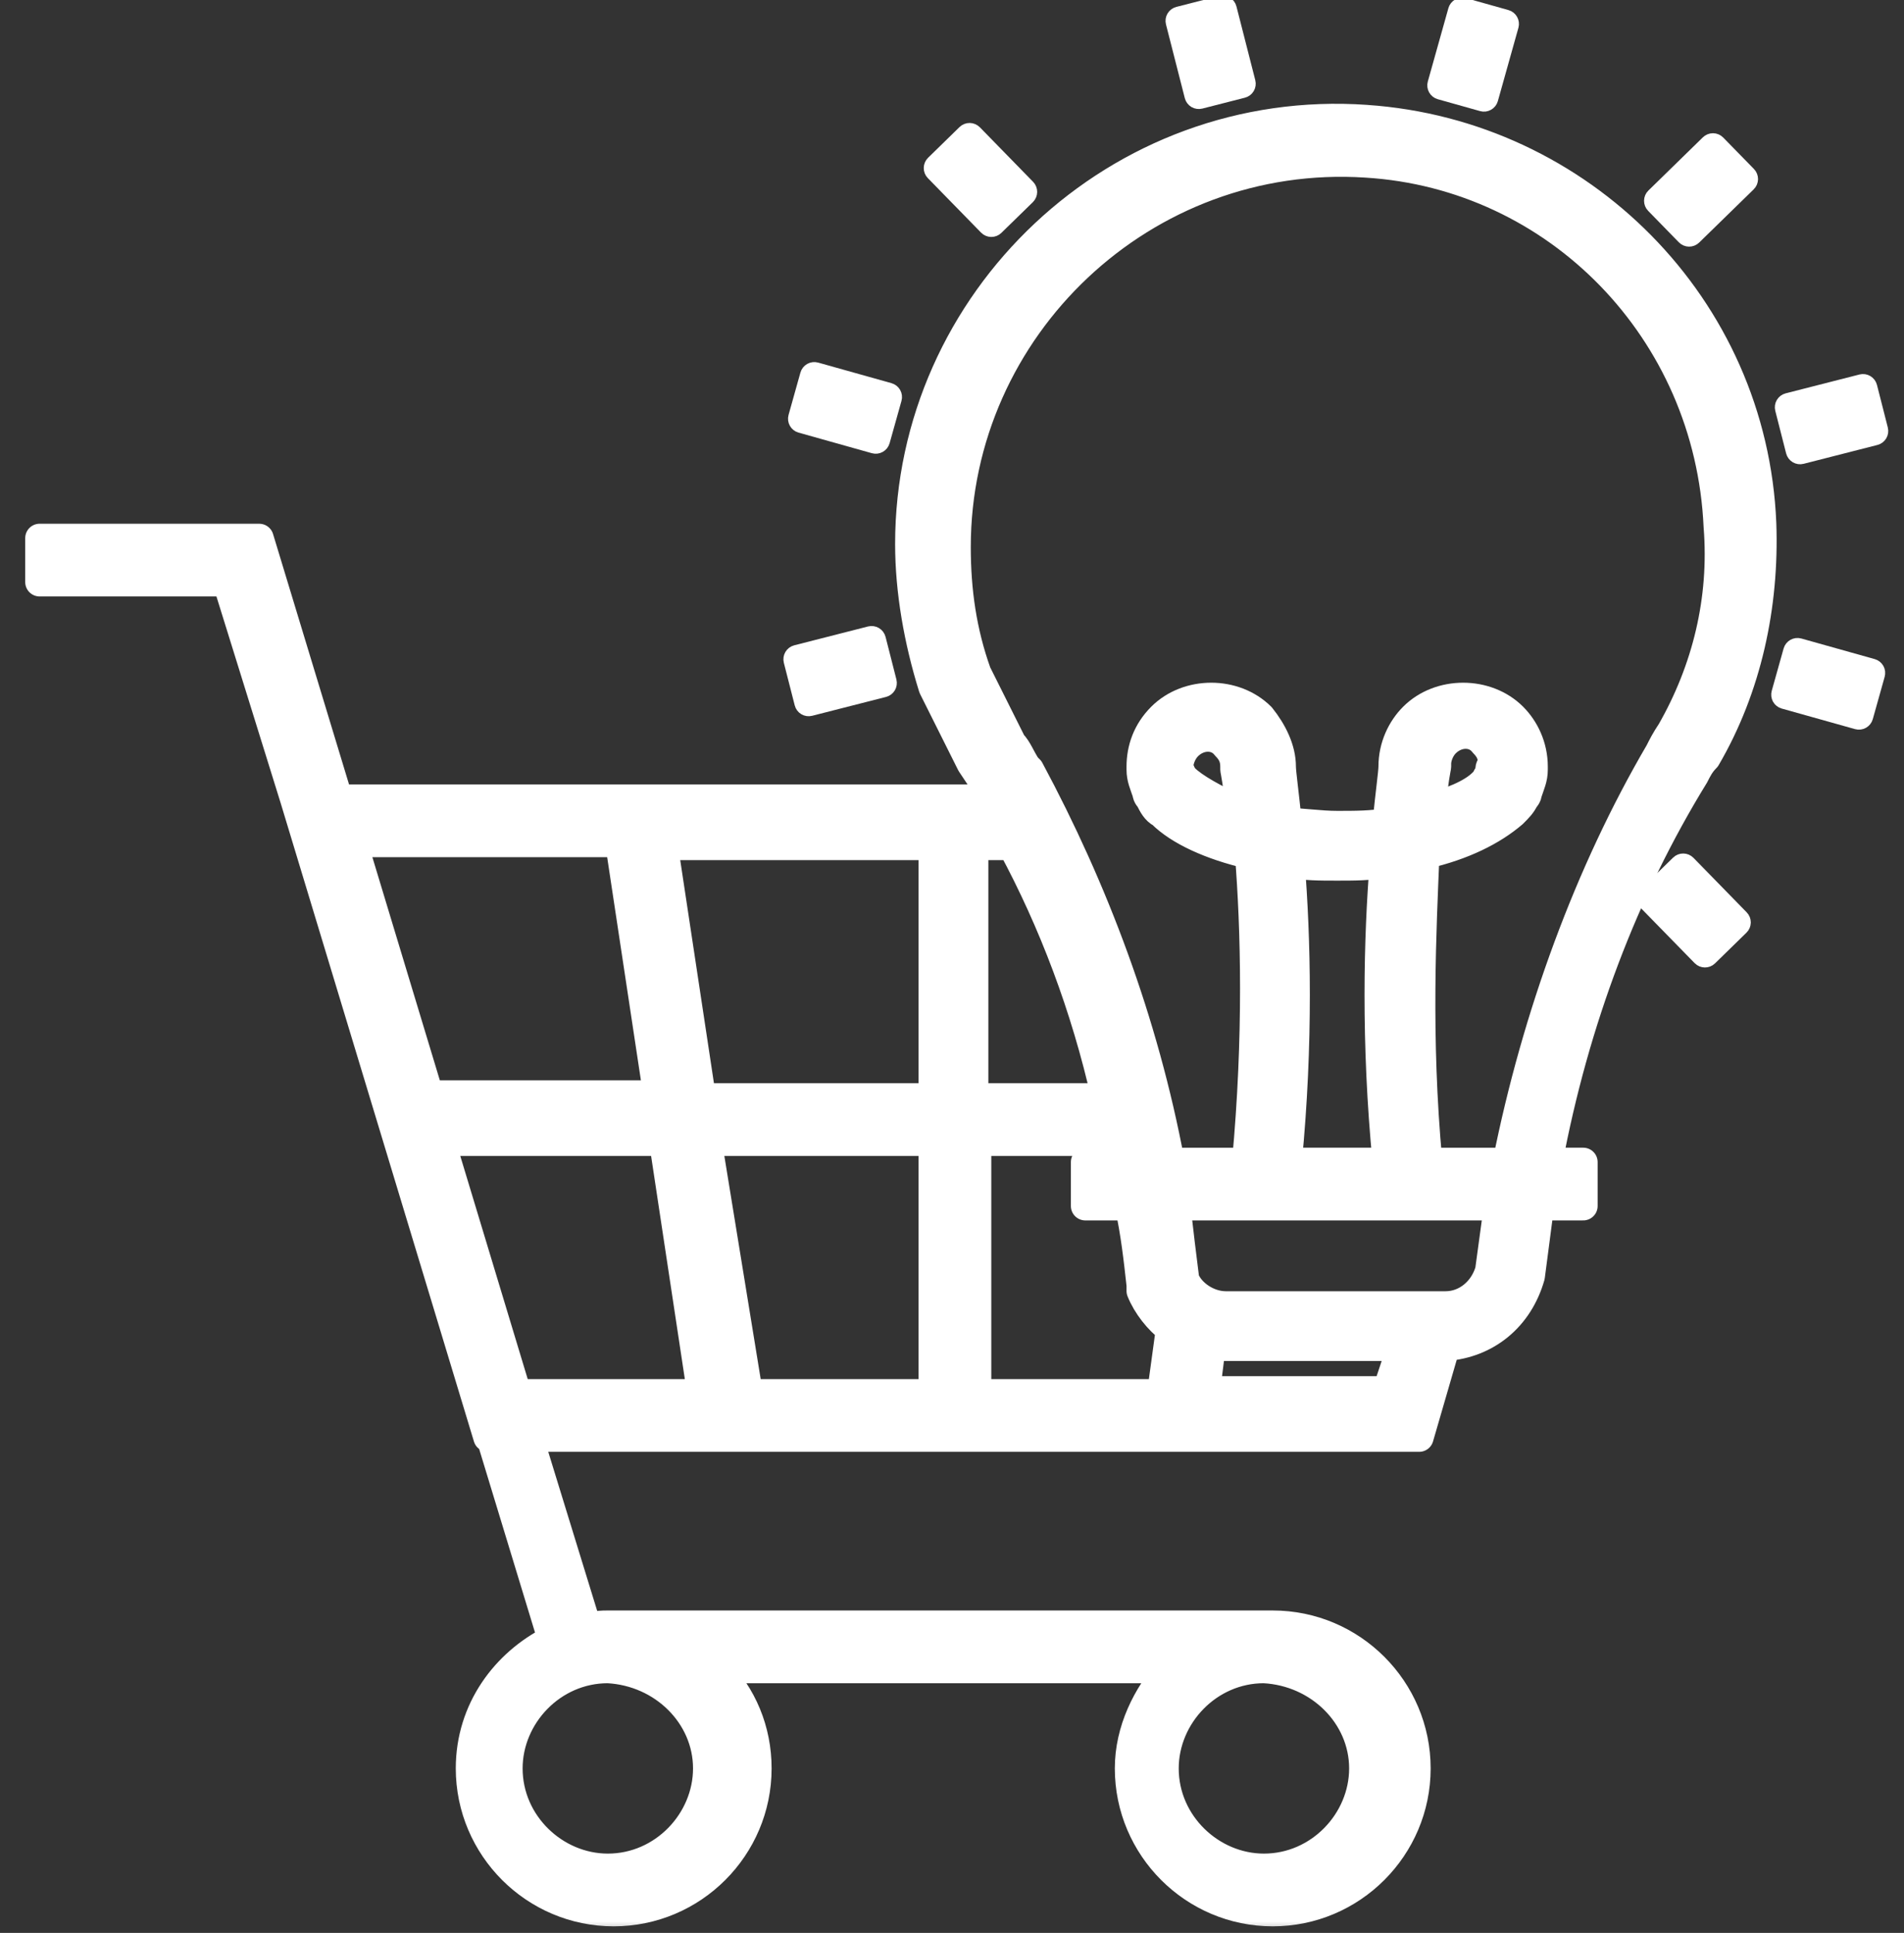 <svg width="66" height="67" viewBox="0 0 66 67" fill="none" xmlns="http://www.w3.org/2000/svg">
<rect x="0" y="0" width="66" height="67" fill="#333333" stroke="none"/>
<mask id="path-1-outside-1_2975_43500" maskUnits="userSpaceOnUse" x="0.372" y="3.097" width="62" height="64" fill="black">
<rect fill="white" x="0.372" y="3.097" width="62" height="64"/>
<path d="M47.367 4.134C38.736 3.525 31.527 10.429 31.527 18.856C31.527 20.481 31.832 22.207 32.339 23.831L33.659 26.471C33.862 26.776 34.065 27.08 34.268 27.385L34.37 27.487C34.37 27.588 34.472 27.588 34.472 27.69L11.729 27.69L8.987 18.654L1.373 18.653V20.176H7.87L10.206 27.69L16.907 49.825H17.009L19.141 56.831C17.517 57.643 16.298 59.267 16.298 61.298C16.298 64.039 18.532 66.273 21.273 66.273C24.015 66.273 26.248 64.039 26.248 61.298C26.248 59.978 25.741 58.76 24.827 57.846H40.565C39.753 58.76 39.143 59.978 39.143 61.298C39.143 64.039 41.377 66.273 44.118 66.273C46.86 66.273 49.093 64.039 49.093 61.298C49.093 58.556 46.86 56.323 44.118 56.323H21.07C20.867 56.323 20.664 56.323 20.359 56.425L18.329 49.825H49.195L50.109 46.678C51.531 46.576 52.647 45.662 53.053 44.241C53.155 43.429 53.257 42.718 53.358 41.905V41.804H54.881V40.281H53.663C54.576 35.407 56.302 30.838 58.739 26.879C58.841 26.676 58.942 26.473 59.145 26.27C60.567 23.833 61.176 20.99 61.075 18.147C60.77 10.633 54.78 4.643 47.368 4.135L47.367 4.134ZM47.265 61.298C47.265 63.126 45.742 64.75 43.812 64.75C41.985 64.75 40.36 63.228 40.36 61.298C40.36 59.471 41.883 57.846 43.812 57.846C45.742 57.948 47.265 59.471 47.265 61.298ZM24.522 61.298C24.522 63.126 22.999 64.75 21.07 64.75C19.242 64.75 17.617 63.228 17.617 61.298C17.617 59.471 19.14 57.846 21.07 57.846C22.999 57.948 24.522 59.471 24.522 61.298ZM38.33 38.047H33.761V29.315H35.081C36.503 31.955 37.62 34.9 38.33 38.047H38.33ZM39.143 41.804C39.346 42.718 39.448 43.632 39.549 44.546V44.749C39.752 45.257 40.158 45.764 40.565 46.069L40.26 48.302H33.863V39.57H38.737C38.838 39.773 38.838 40.078 38.94 40.281H37.62V41.804L39.143 41.804ZM32.34 39.57V48.302H25.944L24.522 39.57H32.34ZM24.319 38.047L22.999 29.315H32.34V38.047H24.319ZM21.476 29.214L22.796 37.946H14.876L12.236 29.214H21.476ZM15.283 39.57H22.999L24.319 48.302H17.922L15.283 39.57ZM41.783 48.302L41.986 46.678H42.392H48.586L48.078 48.201H41.783L41.783 48.302ZM51.632 44.038C51.428 44.749 50.819 45.257 50.109 45.257H42.493C41.884 45.257 41.275 44.85 41.072 44.343C40.97 43.531 40.869 42.718 40.767 41.804H51.936C51.835 42.515 51.733 43.327 51.632 44.038L51.632 44.038ZM44.626 40.281C45.032 36.118 44.931 32.463 44.728 29.925C45.235 30.026 45.743 30.026 46.352 30.026C46.961 30.026 47.469 30.026 47.977 29.925C47.774 32.463 47.672 36.118 48.078 40.281H44.626ZM57.927 25.356C57.724 25.661 57.622 25.864 57.521 26.067C55.084 30.23 53.256 35.205 52.241 40.282H49.499C49.093 35.916 49.296 32.16 49.398 29.621C50.717 29.317 51.733 28.809 52.444 28.2C52.647 27.997 52.748 27.895 52.85 27.692C52.952 27.59 52.952 27.489 52.952 27.489C53.053 27.184 53.154 26.981 53.154 26.677V26.575C53.154 25.864 52.85 25.255 52.444 24.849C51.53 23.935 49.905 23.935 48.992 24.849C48.586 25.255 48.281 25.865 48.281 26.575C48.281 26.778 48.179 27.489 48.078 28.505C47.57 28.606 46.961 28.606 46.352 28.606C45.743 28.606 45.133 28.505 44.626 28.505C44.524 27.489 44.423 26.779 44.423 26.575C44.423 25.966 44.118 25.357 43.712 24.849C42.798 23.935 41.174 23.935 40.26 24.849C39.752 25.357 39.549 25.966 39.549 26.575V26.677C39.549 26.982 39.651 27.185 39.752 27.489C39.752 27.591 39.854 27.692 39.854 27.692C39.956 27.895 40.057 28.098 40.26 28.2C40.869 28.809 41.986 29.317 43.306 29.621C43.509 32.16 43.611 35.916 43.204 40.282H40.565C39.651 35.408 37.925 30.839 35.691 26.676L35.589 26.575C35.386 26.27 35.284 25.965 35.081 25.762L33.863 23.326C33.355 21.904 33.152 20.483 33.152 18.96C33.152 11.345 39.65 5.151 47.367 5.659C53.967 6.065 59.247 11.446 59.552 18.249C59.755 20.788 59.146 23.224 57.927 25.357L57.927 25.356ZM51.632 26.778C51.632 26.88 51.53 26.88 51.53 26.981C51.225 27.387 50.616 27.692 49.601 27.996C49.702 27.082 49.804 26.575 49.804 26.575V26.473C49.804 26.27 49.905 25.965 50.108 25.762C50.514 25.356 51.124 25.356 51.428 25.762C51.631 25.965 51.733 26.168 51.733 26.473C51.632 26.574 51.632 26.676 51.632 26.778L51.632 26.778ZM41.072 26.981L40.97 26.879C40.97 26.777 40.868 26.676 40.868 26.574C40.868 26.371 40.97 26.067 41.173 25.863C41.579 25.457 42.189 25.457 42.493 25.863C42.696 26.067 42.798 26.27 42.798 26.574V26.676C42.798 26.676 42.9 27.184 43.001 28.098C42.087 27.692 41.377 27.285 41.072 26.981L41.072 26.981Z"/>
</mask>
<path d="M47.367 4.134C38.736 3.525 31.527 10.429 31.527 18.856C31.527 20.481 31.832 22.207 32.339 23.831L33.659 26.471C33.862 26.776 34.065 27.08 34.268 27.385L34.37 27.487C34.37 27.588 34.472 27.588 34.472 27.69L11.729 27.69L8.987 18.654L1.373 18.653V20.176H7.87L10.206 27.69L16.907 49.825H17.009L19.141 56.831C17.517 57.643 16.298 59.267 16.298 61.298C16.298 64.039 18.532 66.273 21.273 66.273C24.015 66.273 26.248 64.039 26.248 61.298C26.248 59.978 25.741 58.76 24.827 57.846H40.565C39.753 58.76 39.143 59.978 39.143 61.298C39.143 64.039 41.377 66.273 44.118 66.273C46.86 66.273 49.093 64.039 49.093 61.298C49.093 58.556 46.86 56.323 44.118 56.323H21.07C20.867 56.323 20.664 56.323 20.359 56.425L18.329 49.825H49.195L50.109 46.678C51.531 46.576 52.647 45.662 53.053 44.241C53.155 43.429 53.257 42.718 53.358 41.905V41.804H54.881V40.281H53.663C54.576 35.407 56.302 30.838 58.739 26.879C58.841 26.676 58.942 26.473 59.145 26.27C60.567 23.833 61.176 20.99 61.075 18.147C60.77 10.633 54.78 4.643 47.368 4.135L47.367 4.134ZM47.265 61.298C47.265 63.126 45.742 64.75 43.812 64.75C41.985 64.75 40.36 63.228 40.36 61.298C40.36 59.471 41.883 57.846 43.812 57.846C45.742 57.948 47.265 59.471 47.265 61.298ZM24.522 61.298C24.522 63.126 22.999 64.75 21.07 64.75C19.242 64.75 17.617 63.228 17.617 61.298C17.617 59.471 19.14 57.846 21.07 57.846C22.999 57.948 24.522 59.471 24.522 61.298ZM38.33 38.047H33.761V29.315H35.081C36.503 31.955 37.62 34.9 38.33 38.047H38.33ZM39.143 41.804C39.346 42.718 39.448 43.632 39.549 44.546V44.749C39.752 45.257 40.158 45.764 40.565 46.069L40.26 48.302H33.863V39.57H38.737C38.838 39.773 38.838 40.078 38.94 40.281H37.62V41.804L39.143 41.804ZM32.34 39.57V48.302H25.944L24.522 39.57H32.34ZM24.319 38.047L22.999 29.315H32.34V38.047H24.319ZM21.476 29.214L22.796 37.946H14.876L12.236 29.214H21.476ZM15.283 39.57H22.999L24.319 48.302H17.922L15.283 39.57ZM41.783 48.302L41.986 46.678H42.392H48.586L48.078 48.201H41.783L41.783 48.302ZM51.632 44.038C51.428 44.749 50.819 45.257 50.109 45.257H42.493C41.884 45.257 41.275 44.85 41.072 44.343C40.97 43.531 40.869 42.718 40.767 41.804H51.936C51.835 42.515 51.733 43.327 51.632 44.038L51.632 44.038ZM44.626 40.281C45.032 36.118 44.931 32.463 44.728 29.925C45.235 30.026 45.743 30.026 46.352 30.026C46.961 30.026 47.469 30.026 47.977 29.925C47.774 32.463 47.672 36.118 48.078 40.281H44.626ZM57.927 25.356C57.724 25.661 57.622 25.864 57.521 26.067C55.084 30.23 53.256 35.205 52.241 40.282H49.499C49.093 35.916 49.296 32.16 49.398 29.621C50.717 29.317 51.733 28.809 52.444 28.2C52.647 27.997 52.748 27.895 52.85 27.692C52.952 27.59 52.952 27.489 52.952 27.489C53.053 27.184 53.154 26.981 53.154 26.677V26.575C53.154 25.864 52.85 25.255 52.444 24.849C51.53 23.935 49.905 23.935 48.992 24.849C48.586 25.255 48.281 25.865 48.281 26.575C48.281 26.778 48.179 27.489 48.078 28.505C47.57 28.606 46.961 28.606 46.352 28.606C45.743 28.606 45.133 28.505 44.626 28.505C44.524 27.489 44.423 26.779 44.423 26.575C44.423 25.966 44.118 25.357 43.712 24.849C42.798 23.935 41.174 23.935 40.26 24.849C39.752 25.357 39.549 25.966 39.549 26.575V26.677C39.549 26.982 39.651 27.185 39.752 27.489C39.752 27.591 39.854 27.692 39.854 27.692C39.956 27.895 40.057 28.098 40.26 28.2C40.869 28.809 41.986 29.317 43.306 29.621C43.509 32.16 43.611 35.916 43.204 40.282H40.565C39.651 35.408 37.925 30.839 35.691 26.676L35.589 26.575C35.386 26.27 35.284 25.965 35.081 25.762L33.863 23.326C33.355 21.904 33.152 20.483 33.152 18.96C33.152 11.345 39.65 5.151 47.367 5.659C53.967 6.065 59.247 11.446 59.552 18.249C59.755 20.788 59.146 23.224 57.927 25.357L57.927 25.356ZM51.632 26.778C51.632 26.88 51.53 26.88 51.53 26.981C51.225 27.387 50.616 27.692 49.601 27.996C49.702 27.082 49.804 26.575 49.804 26.575V26.473C49.804 26.27 49.905 25.965 50.108 25.762C50.514 25.356 51.124 25.356 51.428 25.762C51.631 25.965 51.733 26.168 51.733 26.473C51.632 26.574 51.632 26.676 51.632 26.778L51.632 26.778ZM41.072 26.981L40.97 26.879C40.97 26.777 40.868 26.676 40.868 26.574C40.868 26.371 40.97 26.067 41.173 25.863C41.579 25.457 42.189 25.457 42.493 25.863C42.696 26.067 42.798 26.27 42.798 26.574V26.676C42.798 26.676 42.9 27.184 43.001 28.098C42.087 27.692 41.377 27.285 41.072 26.981L41.072 26.981Z" fill="white"/>
<path d="M47.367 4.134C38.736 3.525 31.527 10.429 31.527 18.856C31.527 20.481 31.832 22.207 32.339 23.831L33.659 26.471C33.862 26.776 34.065 27.08 34.268 27.385L34.37 27.487C34.37 27.588 34.472 27.588 34.472 27.69L11.729 27.69L8.987 18.654L1.373 18.653V20.176H7.87L10.206 27.69L16.907 49.825H17.009L19.141 56.831C17.517 57.643 16.298 59.267 16.298 61.298C16.298 64.039 18.532 66.273 21.273 66.273C24.015 66.273 26.248 64.039 26.248 61.298C26.248 59.978 25.741 58.76 24.827 57.846H40.565C39.753 58.76 39.143 59.978 39.143 61.298C39.143 64.039 41.377 66.273 44.118 66.273C46.86 66.273 49.093 64.039 49.093 61.298C49.093 58.556 46.86 56.323 44.118 56.323H21.07C20.867 56.323 20.664 56.323 20.359 56.425L18.329 49.825H49.195L50.109 46.678C51.531 46.576 52.647 45.662 53.053 44.241C53.155 43.429 53.257 42.718 53.358 41.905V41.804H54.881V40.281H53.663C54.576 35.407 56.302 30.838 58.739 26.879C58.841 26.676 58.942 26.473 59.145 26.27C60.567 23.833 61.176 20.99 61.075 18.147C60.77 10.633 54.78 4.643 47.368 4.135L47.367 4.134ZM47.265 61.298C47.265 63.126 45.742 64.75 43.812 64.75C41.985 64.75 40.36 63.228 40.36 61.298C40.36 59.471 41.883 57.846 43.812 57.846C45.742 57.948 47.265 59.471 47.265 61.298ZM24.522 61.298C24.522 63.126 22.999 64.75 21.07 64.75C19.242 64.75 17.617 63.228 17.617 61.298C17.617 59.471 19.14 57.846 21.07 57.846C22.999 57.948 24.522 59.471 24.522 61.298ZM38.33 38.047H33.761V29.315H35.081C36.503 31.955 37.62 34.9 38.33 38.047H38.33ZM39.143 41.804C39.346 42.718 39.448 43.632 39.549 44.546V44.749C39.752 45.257 40.158 45.764 40.565 46.069L40.26 48.302H33.863V39.57H38.737C38.838 39.773 38.838 40.078 38.94 40.281H37.62V41.804L39.143 41.804ZM32.34 39.57V48.302H25.944L24.522 39.57H32.34ZM24.319 38.047L22.999 29.315H32.34V38.047H24.319ZM21.476 29.214L22.796 37.946H14.876L12.236 29.214H21.476ZM15.283 39.57H22.999L24.319 48.302H17.922L15.283 39.57ZM41.783 48.302L41.986 46.678H42.392H48.586L48.078 48.201H41.783L41.783 48.302ZM51.632 44.038C51.428 44.749 50.819 45.257 50.109 45.257H42.493C41.884 45.257 41.275 44.85 41.072 44.343C40.97 43.531 40.869 42.718 40.767 41.804H51.936C51.835 42.515 51.733 43.327 51.632 44.038L51.632 44.038ZM44.626 40.281C45.032 36.118 44.931 32.463 44.728 29.925C45.235 30.026 45.743 30.026 46.352 30.026C46.961 30.026 47.469 30.026 47.977 29.925C47.774 32.463 47.672 36.118 48.078 40.281H44.626ZM57.927 25.356C57.724 25.661 57.622 25.864 57.521 26.067C55.084 30.23 53.256 35.205 52.241 40.282H49.499C49.093 35.916 49.296 32.16 49.398 29.621C50.717 29.317 51.733 28.809 52.444 28.2C52.647 27.997 52.748 27.895 52.85 27.692C52.952 27.59 52.952 27.489 52.952 27.489C53.053 27.184 53.154 26.981 53.154 26.677V26.575C53.154 25.864 52.85 25.255 52.444 24.849C51.53 23.935 49.905 23.935 48.992 24.849C48.586 25.255 48.281 25.865 48.281 26.575C48.281 26.778 48.179 27.489 48.078 28.505C47.57 28.606 46.961 28.606 46.352 28.606C45.743 28.606 45.133 28.505 44.626 28.505C44.524 27.489 44.423 26.779 44.423 26.575C44.423 25.966 44.118 25.357 43.712 24.849C42.798 23.935 41.174 23.935 40.26 24.849C39.752 25.357 39.549 25.966 39.549 26.575V26.677C39.549 26.982 39.651 27.185 39.752 27.489C39.752 27.591 39.854 27.692 39.854 27.692C39.956 27.895 40.057 28.098 40.26 28.2C40.869 28.809 41.986 29.317 43.306 29.621C43.509 32.16 43.611 35.916 43.204 40.282H40.565C39.651 35.408 37.925 30.839 35.691 26.676L35.589 26.575C35.386 26.27 35.284 25.965 35.081 25.762L33.863 23.326C33.355 21.904 33.152 20.483 33.152 18.96C33.152 11.345 39.65 5.151 47.367 5.659C53.967 6.065 59.247 11.446 59.552 18.249C59.755 20.788 59.146 23.224 57.927 25.357L57.927 25.356ZM51.632 26.778C51.632 26.88 51.53 26.88 51.53 26.981C51.225 27.387 50.616 27.692 49.601 27.996C49.702 27.082 49.804 26.575 49.804 26.575V26.473C49.804 26.27 49.905 25.965 50.108 25.762C50.514 25.356 51.124 25.356 51.428 25.762C51.631 25.965 51.733 26.168 51.733 26.473C51.632 26.574 51.632 26.676 51.632 26.778L51.632 26.778ZM41.072 26.981L40.97 26.879C40.97 26.777 40.868 26.676 40.868 26.574C40.868 26.371 40.97 26.067 41.173 25.863C41.579 25.457 42.189 25.457 42.493 25.863C42.696 26.067 42.798 26.27 42.798 26.574V26.676C42.798 26.676 42.9 27.184 43.001 28.098C42.087 27.692 41.377 27.285 41.072 26.981L41.072 26.981Z" stroke="white" stroke-width="0.998" stroke-linejoin="round" mask="url(#path-1-outside-1_2975_43500)"/>
<path d="M57.081 30.97C57.034 31.016 57.007 31.079 57.006 31.145C57.006 31.212 57.031 31.275 57.077 31.323L58.922 33.211C59.018 33.309 59.176 33.311 59.275 33.215L60.364 32.151C60.412 32.105 60.439 32.041 60.44 31.975C60.44 31.909 60.415 31.845 60.368 31.798L58.524 29.91C58.428 29.811 58.27 29.809 58.171 29.905L57.081 30.97Z" fill="white" stroke="white" stroke-width="0.499" stroke-linejoin="round"/>
<path d="M64.37 25.033C64.503 25.07 64.641 24.993 64.678 24.86L65.089 23.394C65.107 23.33 65.099 23.262 65.067 23.204C65.034 23.147 64.98 23.104 64.916 23.086L62.375 22.373C62.242 22.336 62.105 22.413 62.067 22.546L61.656 24.012C61.638 24.076 61.646 24.144 61.678 24.202C61.711 24.26 61.765 24.302 61.828 24.32L64.37 25.033Z" fill="white" stroke="white" stroke-width="0.499" stroke-linejoin="round"/>
<path d="M64.821 13.403C64.805 13.339 64.763 13.284 64.706 13.25C64.65 13.216 64.582 13.207 64.517 13.223L61.96 13.876C61.826 13.911 61.746 14.046 61.78 14.18L62.156 15.655C62.173 15.719 62.214 15.774 62.271 15.808C62.328 15.842 62.396 15.852 62.46 15.835L65.017 15.182C65.151 15.148 65.231 15.012 65.197 14.879L64.821 13.403Z" fill="white" stroke="white" stroke-width="0.499" stroke-linejoin="round"/>
<path d="M59.556 4.943C59.509 4.895 59.446 4.868 59.38 4.867C59.314 4.867 59.25 4.892 59.203 4.938L57.314 6.783C57.215 6.879 57.214 7.037 57.31 7.135L58.374 8.225C58.42 8.272 58.483 8.299 58.549 8.3C58.615 8.301 58.679 8.275 58.726 8.229L60.615 6.385C60.714 6.289 60.716 6.131 60.62 6.032L59.556 4.943Z" fill="white" stroke="white" stroke-width="0.499" stroke-linejoin="round"/>
<path d="M50.755 0.177C50.691 0.159 50.623 0.168 50.565 0.2C50.507 0.232 50.465 0.286 50.447 0.35L49.734 2.892C49.697 3.024 49.774 3.162 49.907 3.199L51.373 3.611C51.437 3.629 51.505 3.621 51.562 3.588C51.62 3.556 51.663 3.502 51.681 3.438L52.394 0.896C52.431 0.764 52.353 0.626 52.221 0.589L50.755 0.177Z" fill="white" stroke="white" stroke-width="0.499" stroke-linejoin="round"/>
<path d="M42.618 0.283C42.602 0.219 42.56 0.164 42.504 0.131C42.447 0.097 42.379 0.087 42.315 0.104L40.839 0.481C40.706 0.515 40.625 0.65 40.659 0.784L41.312 3.342C41.329 3.406 41.37 3.461 41.427 3.495C41.484 3.528 41.552 3.538 41.616 3.522L43.091 3.145C43.225 3.111 43.305 2.975 43.271 2.841L42.618 0.283Z" fill="white" stroke="white" stroke-width="0.499" stroke-linejoin="round"/>
<path d="M33.788 4.587C33.741 4.54 33.678 4.513 33.612 4.512C33.546 4.511 33.482 4.537 33.435 4.583L32.345 5.647C32.247 5.744 32.245 5.902 32.341 6L34.186 7.889C34.232 7.936 34.295 7.963 34.361 7.964C34.427 7.965 34.491 7.939 34.538 7.893L35.628 6.829C35.727 6.732 35.728 6.575 35.632 6.476L33.788 4.587Z" fill="white" stroke="white" stroke-width="0.499" stroke-linejoin="round"/>
<path d="M28.294 12.809C28.23 12.791 28.162 12.799 28.104 12.832C28.047 12.864 28.004 12.918 27.986 12.982L27.575 14.448C27.538 14.581 27.615 14.718 27.747 14.755L30.289 15.469C30.353 15.487 30.421 15.479 30.479 15.446C30.536 15.414 30.579 15.36 30.597 15.296L31.008 13.83C31.046 13.697 30.968 13.56 30.835 13.522L28.294 12.809Z" fill="white" stroke="white" stroke-width="0.499" stroke-linejoin="round"/>
<path d="M30.455 22.137C30.438 22.073 30.397 22.018 30.34 21.984C30.283 21.951 30.215 21.941 30.151 21.957L27.593 22.61C27.46 22.645 27.379 22.78 27.413 22.914L27.79 24.389C27.806 24.453 27.848 24.509 27.904 24.542C27.961 24.576 28.029 24.586 28.093 24.569L30.651 23.916C30.785 23.882 30.865 23.746 30.831 23.613L30.455 22.137Z" fill="white" stroke="white" stroke-width="0.499" stroke-linejoin="round"/>
</svg>
